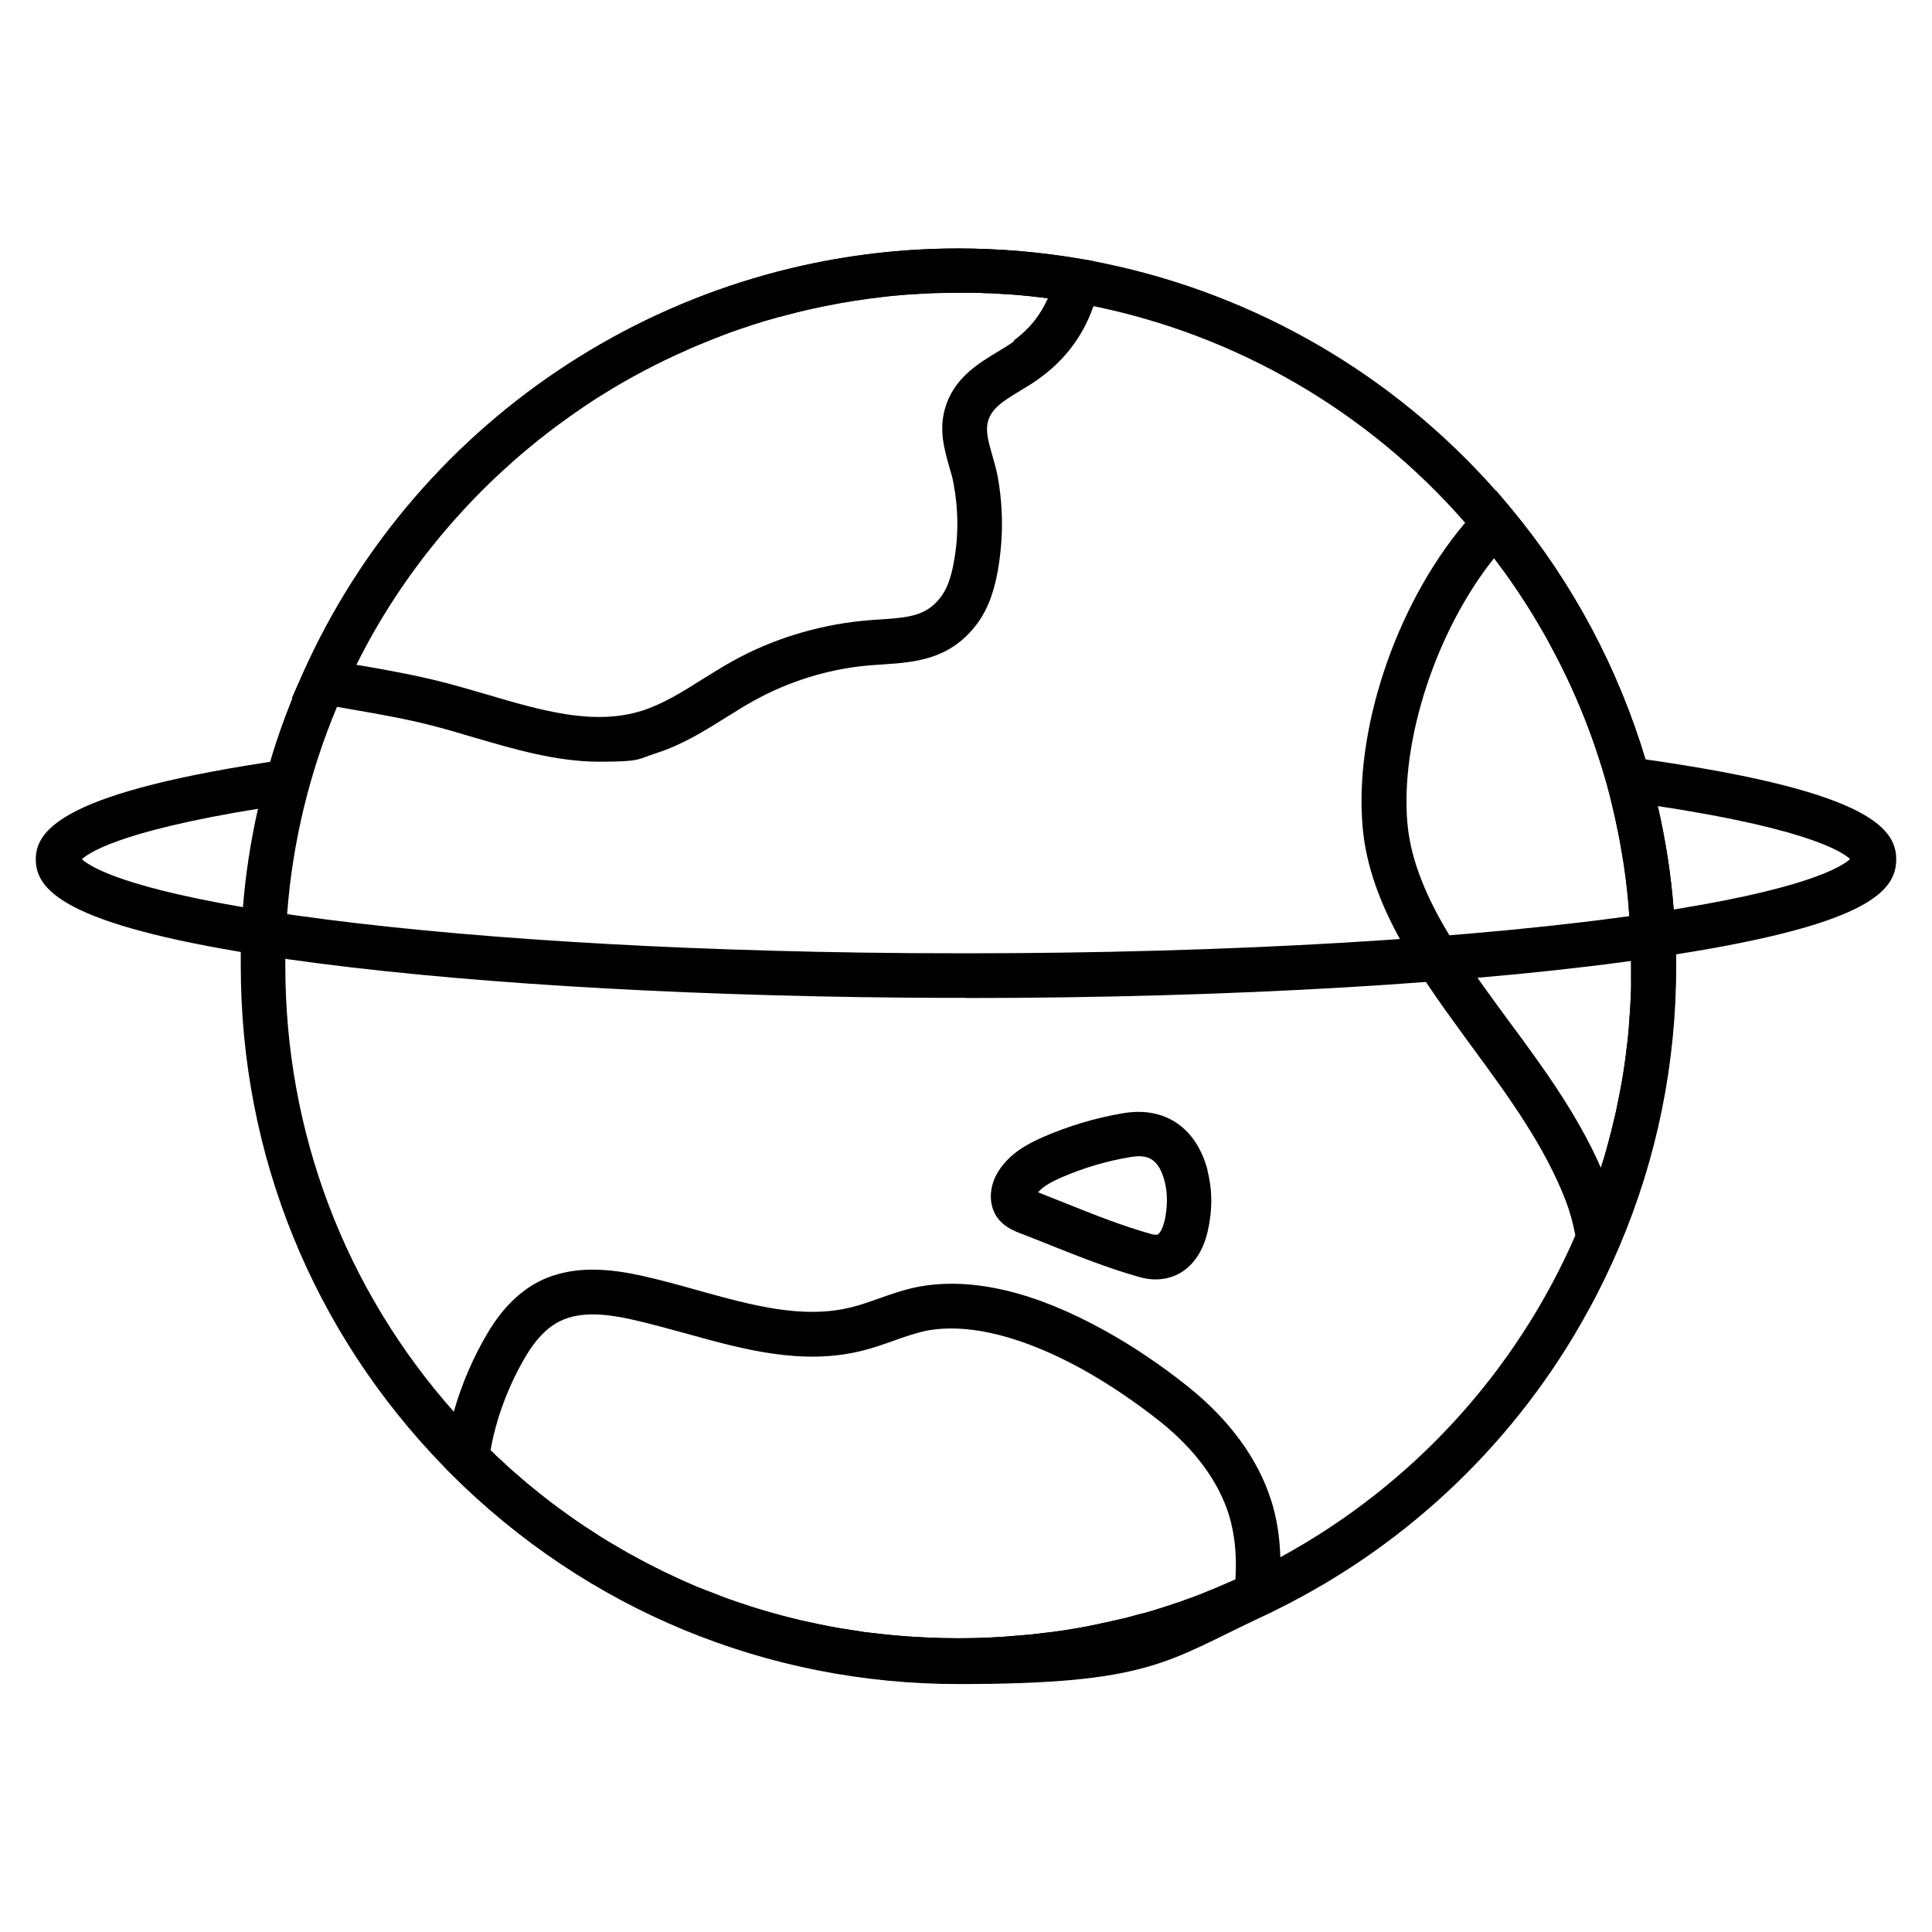 <?xml version="1.0" encoding="UTF-8"?>
<svg id="Layer_1" data-name="Layer 1" xmlns="http://www.w3.org/2000/svg" version="1.1" viewBox="0 0 1080 1080">
  <defs>
    <style>
      .cls-1 {
        fill: #000;
        stroke-width: 0px;
      }
    </style>
  </defs>
  <path class="cls-1" d="M936.7,533.5c0-8.4-.5-16.8-1.1-25.1-1.5-19.5-4.5-38.8-8.9-57.8-2-8.8-4.3-17.5-6.9-26.2-15.3-50.8-40.5-98.4-74.7-139.7l-8.8-10.5h-.1c0,.1-9.5,9.6-9.5,9.6-2.6,2.6-5.2,5.5-7.8,8.6-.2.2-.4.4-.6.7-38.4,45.9-61.6,115.8-56.5,170.1,2,21.6,10.1,42.4,20.8,61.8,4.5,8.2,9.4,16.2,14.5,23.9,7.3,11.1,15,21.5,22.1,31.3l4.4,6c19.6,26.7,39.8,54.3,51.7,85.1,2.3,6.1,4,12.3,5.3,19.1.2,1.1.4,2.3.6,3.5l6.3,38.8c6.4-11.6,12.2-23.6,17.5-36,21.1-49.6,31.8-102.3,31.8-156.7s0-4.3,0-6.5ZM911.8,548.8c0,.7,0,1.4,0,2.1,0,2.1-.1,4.3-.2,6.4-.2,4.8-.5,9.6-.9,14.3-.1,2.1-.3,4.2-.5,6.3-.2,2.6-.5,5.3-.9,7.9-.4,3.9-.9,7.7-1.5,11.5-.9,6-1.9,11.9-3.2,17.8-1.1,5.8-2.4,11.5-3.9,17.2,0,.4-.2.8-.3,1.1-.7,3-1.5,6.1-2.4,9.1-.8,3-1.7,6-2.7,9-.1.4-.2.8-.4,1.3-13.1-29.9-32.3-56.1-51-81.4l-4.4-6c-4.5-6.2-9.2-12.5-13.7-19-5.4-7.7-10.7-15.6-15.6-23.6-12-19.8-21.4-40.7-23.4-62-4.3-46.3,15.9-108.1,48.4-148.8,2.5,3.3,5,6.6,7.4,10,1,1.4,2.1,2.9,3,4.3,1.8,2.6,3.6,5.2,5.3,7.9,1.3,1.9,2.6,3.9,3.8,5.9,1.5,2.3,2.9,4.6,4.2,6.9,1.2,2,2.4,4,3.6,6.1,1.5,2.6,3,5.3,4.4,8,1.2,2.2,2.4,4.5,3.6,6.8,0,.2.2.4.3.6,1.2,2.3,2.4,4.7,3.5,7,1.2,2.4,2.4,4.9,3.5,7.3,1.1,2.4,2.2,4.9,3.3,7.4,3.2,7.3,6.1,14.7,8.8,22.1,2.9,8.2,5.6,16.5,8,24.9.6,2.1,1.1,4.2,1.7,6.3.8,3.2,1.6,6.4,2.3,9.5.5,2.1,1,4.2,1.4,6.3.5,2.3,1,4.7,1.5,7.1.6,2.9,1.1,5.9,1.6,8.9.4,2.1.7,4.2,1.1,6.4.5,3.6,1.1,7.2,1.5,10.7l.7,6.4c.3,2.9.6,5.8.8,8.7,0,.8.1,1.5.2,2.3,0,.8.1,1.5.2,2.3.6,8.3.9,16.7,1,25,0,.9,0,1.9,0,2.9,0,2.9,0,5.9,0,8.8Z"/>
  <path class="cls-1" d="M610.9,145.9c-2.1-.4-4.3-.8-6.4-1.1-22.5-3.9-45.7-5.9-68.9-5.9-157.8,0-301.5,93.1-366.1,237.1l-6.4,14.3h.3s15.1,3,15.1,3c3.2.6,6.5,1.2,9.8,1.8,3.4.6,6.8,1.2,10.2,1.8,14,2.4,28.5,5,42.2,8.5,7.9,2,15.8,4.3,24.1,6.8,22.9,6.7,46.5,13.6,70.2,13.6s21.2-1.4,31.9-4.8c14.4-4.6,26.9-12.4,38.9-19.9,5.3-3.3,10.3-6.5,15.6-9.4,19.1-10.6,40.8-17.5,62.9-19.6,3.2-.3,6.3-.5,9.5-.7,17.3-1.2,36.8-2.5,51.8-21.9,7.7-9.9,10.6-21.9,12.1-30,3.2-17.8,3.2-35.7,0-53.2-.8-4.1-1.9-8-3-11.8-2.1-7.3-3.9-13.6-2.4-18.9,2-7.3,8.3-11.3,18.2-17.3,3.7-2.2,7.5-4.5,11.1-7.2,13.9-10.2,23.8-23.4,29.5-39.5.6-1.5,1.1-3,1.5-4.5.6-2.3,1.3-4.6,1.9-7l2.8-12.5v-.2s-6.4-1.1-6.4-1.1ZM566.8,190.8c-2.7,2-5.9,3.9-9.2,5.9-10.9,6.6-24.6,14.8-29.4,31.9-3.4,12.2-.2,23,2.5,32.5,1,3.3,1.9,6.5,2.4,9.5,2.7,14.3,2.8,29.5,0,44.1-1.6,8.9-4,15-7.4,19.3-7.8,10.1-17,11.2-33.9,12.3-3.3.2-6.8.4-10.2.8-25.4,2.6-50.5,10.4-72.5,22.7-5.7,3.2-11.2,6.7-16.6,10-11.2,7.1-21.9,13.7-33.3,17.4-27.2,8.7-56.5,0-87.5-9.1-8.2-2.4-16.7-4.9-25-7-14.7-3.7-29.5-6.4-44-8.9-1.2-.2-2.5-.4-3.8-.6,11.9-23.8,26.2-45.9,42.4-66.3,0,0,0,0,0,0,5.5-6.8,11.1-13.3,16.9-19.7,2.9-3.2,5.9-6.3,8.9-9.4,3-3,6.1-6.1,9.3-9.1,3-2.9,6.1-5.7,9.3-8.5.2-.2.3-.3.5-.5,3.1-2.8,6.3-5.5,9.5-8.1,3.3-2.8,6.7-5.5,10.1-8.1,2.8-2.2,5.7-4.3,8.6-6.4,0,0,0,0,0,0,1.2-.9,2.5-1.8,3.7-2.7,2.4-1.7,4.8-3.3,7.2-5,.8-.6,1.7-1.1,2.5-1.7,2.8-1.9,5.7-3.7,8.7-5.6,14.9-9.3,30.4-17.5,46.5-24.6,1.9-.9,3.9-1.7,5.9-2.6,6-2.5,12-4.9,18.1-7.2,2-.7,4-1.4,6-2.1,1.1-.4,2.2-.8,3.3-1.1,1.7-.6,3.4-1.1,5.1-1.7,3.5-1.1,6.9-2.2,10.4-3.1,1.9-.6,3.9-1.1,5.9-1.6,5.6-1.5,11.1-2.9,16.7-4.1,2.1-.4,4.1-.9,6.2-1.3,11.1-2.3,22.3-4,33.6-5.3,1.9-.2,3.7-.4,5.6-.6.8,0,1.6-.1,2.4-.2,2.2-.2,4.4-.4,6.6-.5,4.3-.3,8.5-.5,12.8-.7,4.6-.1,9.2-.2,13.8-.2s5.5,0,8.2,0c2.2,0,4.5,0,6.7.2,3.5,0,7,.3,10.4.5,2.4.1,4.8.3,7.3.5,1.7.1,3.5.3,5.3.5,1.6.1,3.3.3,5,.5,2.5.3,5,.6,7.5.9-4.2,9.5-10.6,17.5-19.2,23.7Z"/>
  <g>
    <path class="cls-1" d="M710.6,838.8c-7.2-23-23.2-45-46.3-63.5-15.1-12.1-31.4-23.1-47.3-31.8-38.5-21.3-73-29.5-102.5-24.4-8.3,1.5-16,4.2-23.3,6.8-5.2,1.8-10.1,3.6-15,4.8-27.4,6.9-55.9-1-86.1-9.4-10.2-2.9-20.9-5.8-31.5-8.2-16.3-3.5-37.4-6.4-56.4,2.8-11.4,5.6-21.3,15.3-29.4,28.9-8.3,13.9-14.8,29.1-19.1,44.3-2.3,8.2-4,16.4-5,24.4l-.7,6c1.4,1.5,2.8,2.9,4.3,4.4,75.8,75.6,176.4,117.2,283.4,117.2s116.3-12.6,169.6-37.6l2.6-1.2c2.1-1,4.2-2,6.3-3.1l.7-6.8c.8-7.6,1.1-15,.8-22-.3-11.3-2-21.9-5.1-31.7ZM690.7,882.9c-.7.3-1.4.6-2.1.9-2.7,1.2-5.5,2.4-8.3,3.6-1.9.8-3.9,1.6-5.9,2.4-1.1.5-2.3.9-3.4,1.4-2.6,1-5.2,1.9-7.8,2.9-.2,0-.4.1-.6.2-2,.8-4.1,1.5-6.1,2.1-2.6.9-5.2,1.8-7.9,2.6-3.2,1-6.4,2-9.7,2.9-.1,0-.3,0-.4,0-2.9.8-5.9,1.6-8.8,2.4-.7.2-1.4.4-2.2.5-1.9.5-3.8.9-5.7,1.3-1.6.4-3.3.8-5,1.1-2.2.5-4.4,1-6.6,1.4-.8.2-1.5.3-2.3.5-3.2.6-6.5,1.2-9.7,1.7-2.8.5-5.7.9-8.6,1.3-.8.1-1.6.2-2.4.3-2.5.3-5.1.6-7.7.9-.8,0-1.6.2-2.4.3-2.3.2-4.7.4-7,.6-11.4,1.1-22.9,1.6-34.5,1.6s-24.5-.6-36.6-1.7c-3-.3-6.1-.6-9.1-1-1.2-.1-2.4-.3-3.6-.4-2.2-.2-4.4-.5-6.5-.9-2.6-.4-5.2-.8-7.8-1.2-2.3-.3-4.6-.8-6.9-1.2-4.9-.9-9.8-1.9-14.6-3-2.3-.5-4.6-1-6.8-1.6-2.7-.6-5.5-1.4-8.2-2.1-.7-.2-1.4-.4-2.2-.6-2.4-.7-4.9-1.4-7.3-2.1-3.9-1.1-7.8-2.4-11.6-3.7-1.7-.5-3.3-1.1-5-1.7-3.9-1.3-7.8-2.8-11.7-4.4-1.8-.6-3.6-1.4-5.4-2.1-.7-.2-1.4-.5-2.1-.8-1.9-.8-3.9-1.6-5.8-2.5-3.6-1.6-7.2-3.2-10.7-4.9-2-.9-4.1-1.9-6.1-3-.7-.3-1.5-.7-2.2-1.1-2.3-1.1-4.6-2.3-6.8-3.5-2.6-1.4-5.2-2.8-7.7-4.2-.2,0-.5-.2-.7-.4-2.3-1.3-4.7-2.7-7-4.1-.3-.2-.7-.4-1.1-.6-2.2-1.3-4.5-2.7-6.7-4.1-5.7-3.6-11.3-7.3-16.8-11.2-2-1.5-4.1-2.9-6.1-4.4-.2-.2-.5-.4-.8-.6-2.3-1.7-4.7-3.5-7-5.3-2.2-1.7-4.4-3.5-6.6-5.3-4-3.2-7.9-6.6-11.8-10-1.6-1.4-3.2-2.8-4.8-4.4-2.5-2.2-4.9-4.5-7.3-6.9,3.1-17.9,10.1-36.5,19.9-53,5.6-9.4,12-15.9,19-19.3,12.1-6,27.8-3.6,40.1-.9,9.9,2.2,20.2,5.1,30.2,7.8,32,8.9,65.1,18.1,98.8,9.6,6-1.5,11.7-3.5,17.3-5.5,6.7-2.4,13.1-4.6,19.3-5.8,29.5-5.1,63.2,9,86.2,21.7,14.6,8.1,29.7,18.3,43.7,29.4,19.2,15.4,32.3,33.2,38.1,51.5,3.4,10.8,4.7,23.1,3.8,36.7h0Z"/>
    <path class="cls-1" d="M675.1,654.4c-6.2-24-23.9-36.1-47.3-32.1-15.4,2.6-30.4,7.1-44.7,13.3-8.9,3.9-19.8,9.7-25.9,20.7-4.6,8.5-4.4,17.9.5,24.6,3.1,4.2,7.4,6.3,10.3,7.6l1.8.7c5.6,2.1,11.1,4.4,16.7,6.6,16.3,6.5,33.1,13.2,50.5,18.1,3.3.9,6.3,1.3,9,1.3,6,0,10.7-1.8,13.9-3.7,7.4-4.4,12.6-12.2,15.1-22.7,2.8-11.8,2.8-23.7,0-34.3ZM650.8,683c-1,4.2-2.5,6.4-3.5,7-.8.5-2.6.1-3.5-.1-16.1-4.5-32.3-10.9-47.9-17.2-5.2-2-10.3-4.1-15.6-6.2,2.9-3.5,8.3-6.2,12.8-8.2,12.4-5.4,25.5-9.3,38.9-11.5,9-1.5,15.6.2,19.1,13.8,1.7,6.7,1.6,14.4-.2,22.4Z"/>
  </g>
  <path class="cls-1" d="M936.7,533.5c0-8.4-.5-16.8-1.1-25.1-1.5-19.5-4.5-38.8-8.9-57.8-2-8.8-4.3-17.5-6.9-26.2-15.3-50.8-40.5-98.4-74.7-139.7-2.9-3.5-5.9-7-8.9-10.4-57.4-65-134.3-109.6-218.9-127.1-2.1-.4-4.3-.9-6.4-1.3-2.1-.4-4.3-.8-6.4-1.1-22.5-3.9-45.7-5.9-68.9-5.9-157.8,0-301.5,93.1-366.1,237.1-2.1,4.8-4.2,9.6-6.1,14.4-4.7,11.7-8.9,23.5-12.4,35.5-2.6,8.7-4.9,17.4-6.8,26.3-4.1,18.1-6.9,36.4-8.4,55-.7,8.3-1.1,16.6-1.2,25,0,2.6,0,5.3,0,8,0,105.3,40.2,204.3,113.5,279.6,1.4,1.5,2.8,2.9,4.3,4.4,75.8,75.6,176.4,117.2,283.4,117.2s116.3-12.6,169.6-37.6l2.6-1.2c2.1-1,4.2-2,6.3-3.1,73.9-36.7,134.2-94.9,173.4-166.6,6.4-11.6,12.2-23.6,17.5-36,21.1-49.6,31.8-102.3,31.8-156.7s0-4.3,0-6.5ZM911.8,548.8c0,.7,0,1.4,0,2.1,0,2.1-.1,4.3-.2,6.4-.2,4.8-.5,9.6-.9,14.3-.1,2.1-.3,4.2-.5,6.3-.2,2.6-.5,5.3-.9,7.9-.4,3.9-.9,7.7-1.5,11.5-.9,6-2,11.9-3.2,17.8-1.1,5.8-2.5,11.5-3.9,17.2,0,.4-.2.8-.3,1.1-.8,3-1.6,6.1-2.4,9.1-.8,3-1.7,6-2.7,9-.1.4-.2.8-.4,1.3-3.6,11.5-7.8,22.9-12.6,34.1-.5,1.1-1,2.3-1.5,3.4-33.5,76.9-91.5,140.1-164.9,180.1-5.3,2.9-10.6,5.6-16.1,8.3l-2.5,1.2c-2.1,1-4.3,2-6.4,2.9-.7.3-1.4.7-2.1,1-2.7,1.2-5.5,2.4-8.3,3.6-1.9.8-3.9,1.6-5.9,2.4-1.1.5-2.3.9-3.4,1.4-2.6,1-5.2,1.9-7.8,2.9-.2,0-.4.1-.6.2-2,.8-4.1,1.5-6.1,2.1-2.6.9-5.2,1.8-7.9,2.6-3.2,1-6.4,2-9.7,2.9-.1,0-.3,0-.4,0-2.9.8-5.9,1.6-8.8,2.4-.7.2-1.4.4-2.2.5-1.9.5-3.8.9-5.7,1.3-1.6.4-3.3.8-5,1.1-2.2.5-4.4,1-6.6,1.4-.8.2-1.5.3-2.3.5-3.2.6-6.5,1.2-9.7,1.7-2.8.5-5.7.9-8.6,1.3-.8.1-1.6.2-2.4.3-2.5.3-5.1.6-7.7.9-.8,0-1.6.2-2.4.3-2.3.2-4.7.4-7,.6-11.4,1.1-22.9,1.6-34.5,1.6s-24.5-.6-36.6-1.7c-3-.3-6.1-.6-9.1-1-1.2-.1-2.4-.3-3.6-.4-2.2-.2-4.4-.5-6.5-.9-2.6-.4-5.2-.8-7.8-1.2-2.3-.3-4.6-.8-6.9-1.2-4.9-.9-9.8-1.9-14.6-3-2.3-.5-4.6-1-6.8-1.6-2.7-.6-5.5-1.4-8.2-2.1-.7-.2-1.4-.4-2.2-.6-2.4-.7-4.9-1.4-7.3-2.1-3.9-1.1-7.8-2.4-11.6-3.7-1.7-.5-3.3-1.1-5-1.7-3.9-1.3-7.8-2.8-11.7-4.4-1.8-.6-3.6-1.4-5.4-2.1-.7-.2-1.4-.5-2.1-.8-1.9-.8-3.9-1.6-5.8-2.5-3.6-1.6-7.2-3.2-10.7-4.9-2-.9-4.1-1.9-6.1-3-.7-.3-1.5-.7-2.2-1.1-2.3-1.1-4.6-2.3-6.8-3.5-2.6-1.4-5.2-2.8-7.7-4.2-.2,0-.5-.2-.7-.4-2.3-1.3-4.7-2.7-7-4.1-.3-.2-.7-.4-1.1-.6-2.2-1.3-4.5-2.7-6.7-4.1-5.7-3.6-11.3-7.3-16.8-11.2-2-1.5-4.1-2.9-6.1-4.4-.2-.2-.5-.4-.8-.6-2.3-1.7-4.7-3.5-7-5.3-2.2-1.7-4.4-3.5-6.6-5.3-4-3.2-7.9-6.6-11.8-10-1.6-1.4-3.2-2.9-4.8-4.4-2.5-2.2-4.9-4.5-7.3-6.9-1.5-1.4-3-2.9-4.4-4.3-5.6-5.6-10.9-11.2-16.1-17.1-61.1-68.8-94.4-156.4-94.4-249.3s0-2.7,0-4.1c0-8.4.4-16.8,1-25,3-40,12.4-78.9,27.9-115.9,1.2-3,2.5-6,3.9-9,2.2-4.9,4.4-9.6,6.9-14.4,11.8-23.8,26.1-46,42.4-66.3,0,0,0,0,0,0,5.4-6.8,11-13.3,16.9-19.7,2.9-3.2,5.9-6.3,8.9-9.4,3-3.1,6.1-6.1,9.3-9.1,3-2.9,6.1-5.7,9.3-8.5.2-.2.3-.3.5-.5,3.1-2.8,6.3-5.5,9.5-8.1,3.3-2.8,6.7-5.5,10.1-8.1,2.8-2.2,5.7-4.4,8.6-6.4,0,0,0,0,0,0,1.2-.9,2.5-1.8,3.7-2.7,2.4-1.7,4.8-3.3,7.2-5,.8-.6,1.7-1.1,2.5-1.7,2.8-1.9,5.8-3.8,8.7-5.6,14.9-9.3,30.4-17.5,46.5-24.6,1.9-.9,3.9-1.8,5.9-2.6,6-2.5,12-4.9,18.1-7.2,2-.7,4-1.4,6-2.1,1.1-.4,2.2-.8,3.3-1.1,1.7-.6,3.4-1.1,5.1-1.7,3.5-1.1,6.9-2.2,10.4-3.1,1.9-.6,3.9-1.1,5.9-1.6,5.6-1.5,11.1-2.9,16.7-4.1,2.1-.4,4.1-.9,6.2-1.3,11.1-2.3,22.3-4,33.6-5.3,1.9-.2,3.7-.4,5.6-.6.8,0,1.6-.1,2.4-.2,2.2-.2,4.4-.4,6.6-.5,4.3-.3,8.5-.5,12.8-.7,4.6-.1,9.2-.2,13.8-.2s5.5,0,8.2,0c2.2,0,4.5,0,6.7.2,3.5,0,7,.3,10.4.5,2.4.1,4.8.3,7.3.5,1.7.1,3.5.3,5.3.5,1.6.1,3.3.3,5,.5,2.5.3,5,.6,7.5.9,4.8.6,9.5,1.4,14.2,2.2,3.6.6,7.3,1.3,10.8,2.1,80.5,16.4,153.6,58.9,207.9,121.1,2.4,2.7,4.7,5.4,7,8.2,3.1,3.8,6.2,7.6,9.1,11.5,2.5,3.3,5,6.6,7.4,10,1,1.4,2,2.9,3,4.3,1.8,2.6,3.6,5.2,5.3,7.9,1.3,1.9,2.5,3.9,3.8,5.9,1.4,2.3,2.8,4.6,4.2,6.9,1.2,2,2.4,4,3.6,6.1,1.5,2.6,3,5.3,4.4,8,1.2,2.2,2.4,4.5,3.6,6.8,0,.2.2.4.3.6,1.2,2.3,2.4,4.7,3.5,7,1.2,2.4,2.3,4.8,3.5,7.3,1.1,2.4,2.2,4.9,3.3,7.4,3.2,7.3,6.1,14.7,8.8,22.1,2.9,8.2,5.6,16.5,8,24.9.6,2.1,1.1,4.2,1.7,6.3.8,3.2,1.6,6.4,2.3,9.5.5,2.1,1,4.2,1.4,6.3.5,2.3,1,4.7,1.5,7.1.6,2.9,1.1,5.9,1.6,8.9.4,2.1.7,4.2,1.1,6.4.5,3.6,1.1,7.2,1.5,10.7l.7,6.4c.3,2.9.6,5.8.8,8.7,0,.8.1,1.5.2,2.3,0,.8.1,1.5.1,2.3h0c.6,8.3.9,16.7,1,25,0,.9,0,1.9,0,2.9,0,2.9,0,5.9,0,8.8Z"/>
  <path class="cls-1" d="M540,557.8c-9.8,0-22.7,0-32.4-.1l-26.8-.3c-131.6-2-250.7-10.3-335.4-23.5-110.5-17.3-125.4-36.8-125.4-53.6s16.5-37.9,138.9-55.6l3.6,24.6c-91,13.2-112.1,26.7-116.7,31,4.4,4.1,23.7,16.5,103.4,29,83.6,13,201.4,21.3,331.9,23.2l26.8.3c9.6,0,22.4.1,32.2.1,146.7,0,286-8.2,382.1-22.4,87.1-12.9,107.6-26.1,112-30.3-4.7-4.4-27-18.8-125.7-32.2l3.4-24.6c130.5,17.8,148.1,38.8,148.1,56.9s-15.9,37.4-134.2,54.9c-97.3,14.4-237.9,22.7-385.8,22.7Z"/>
</svg>